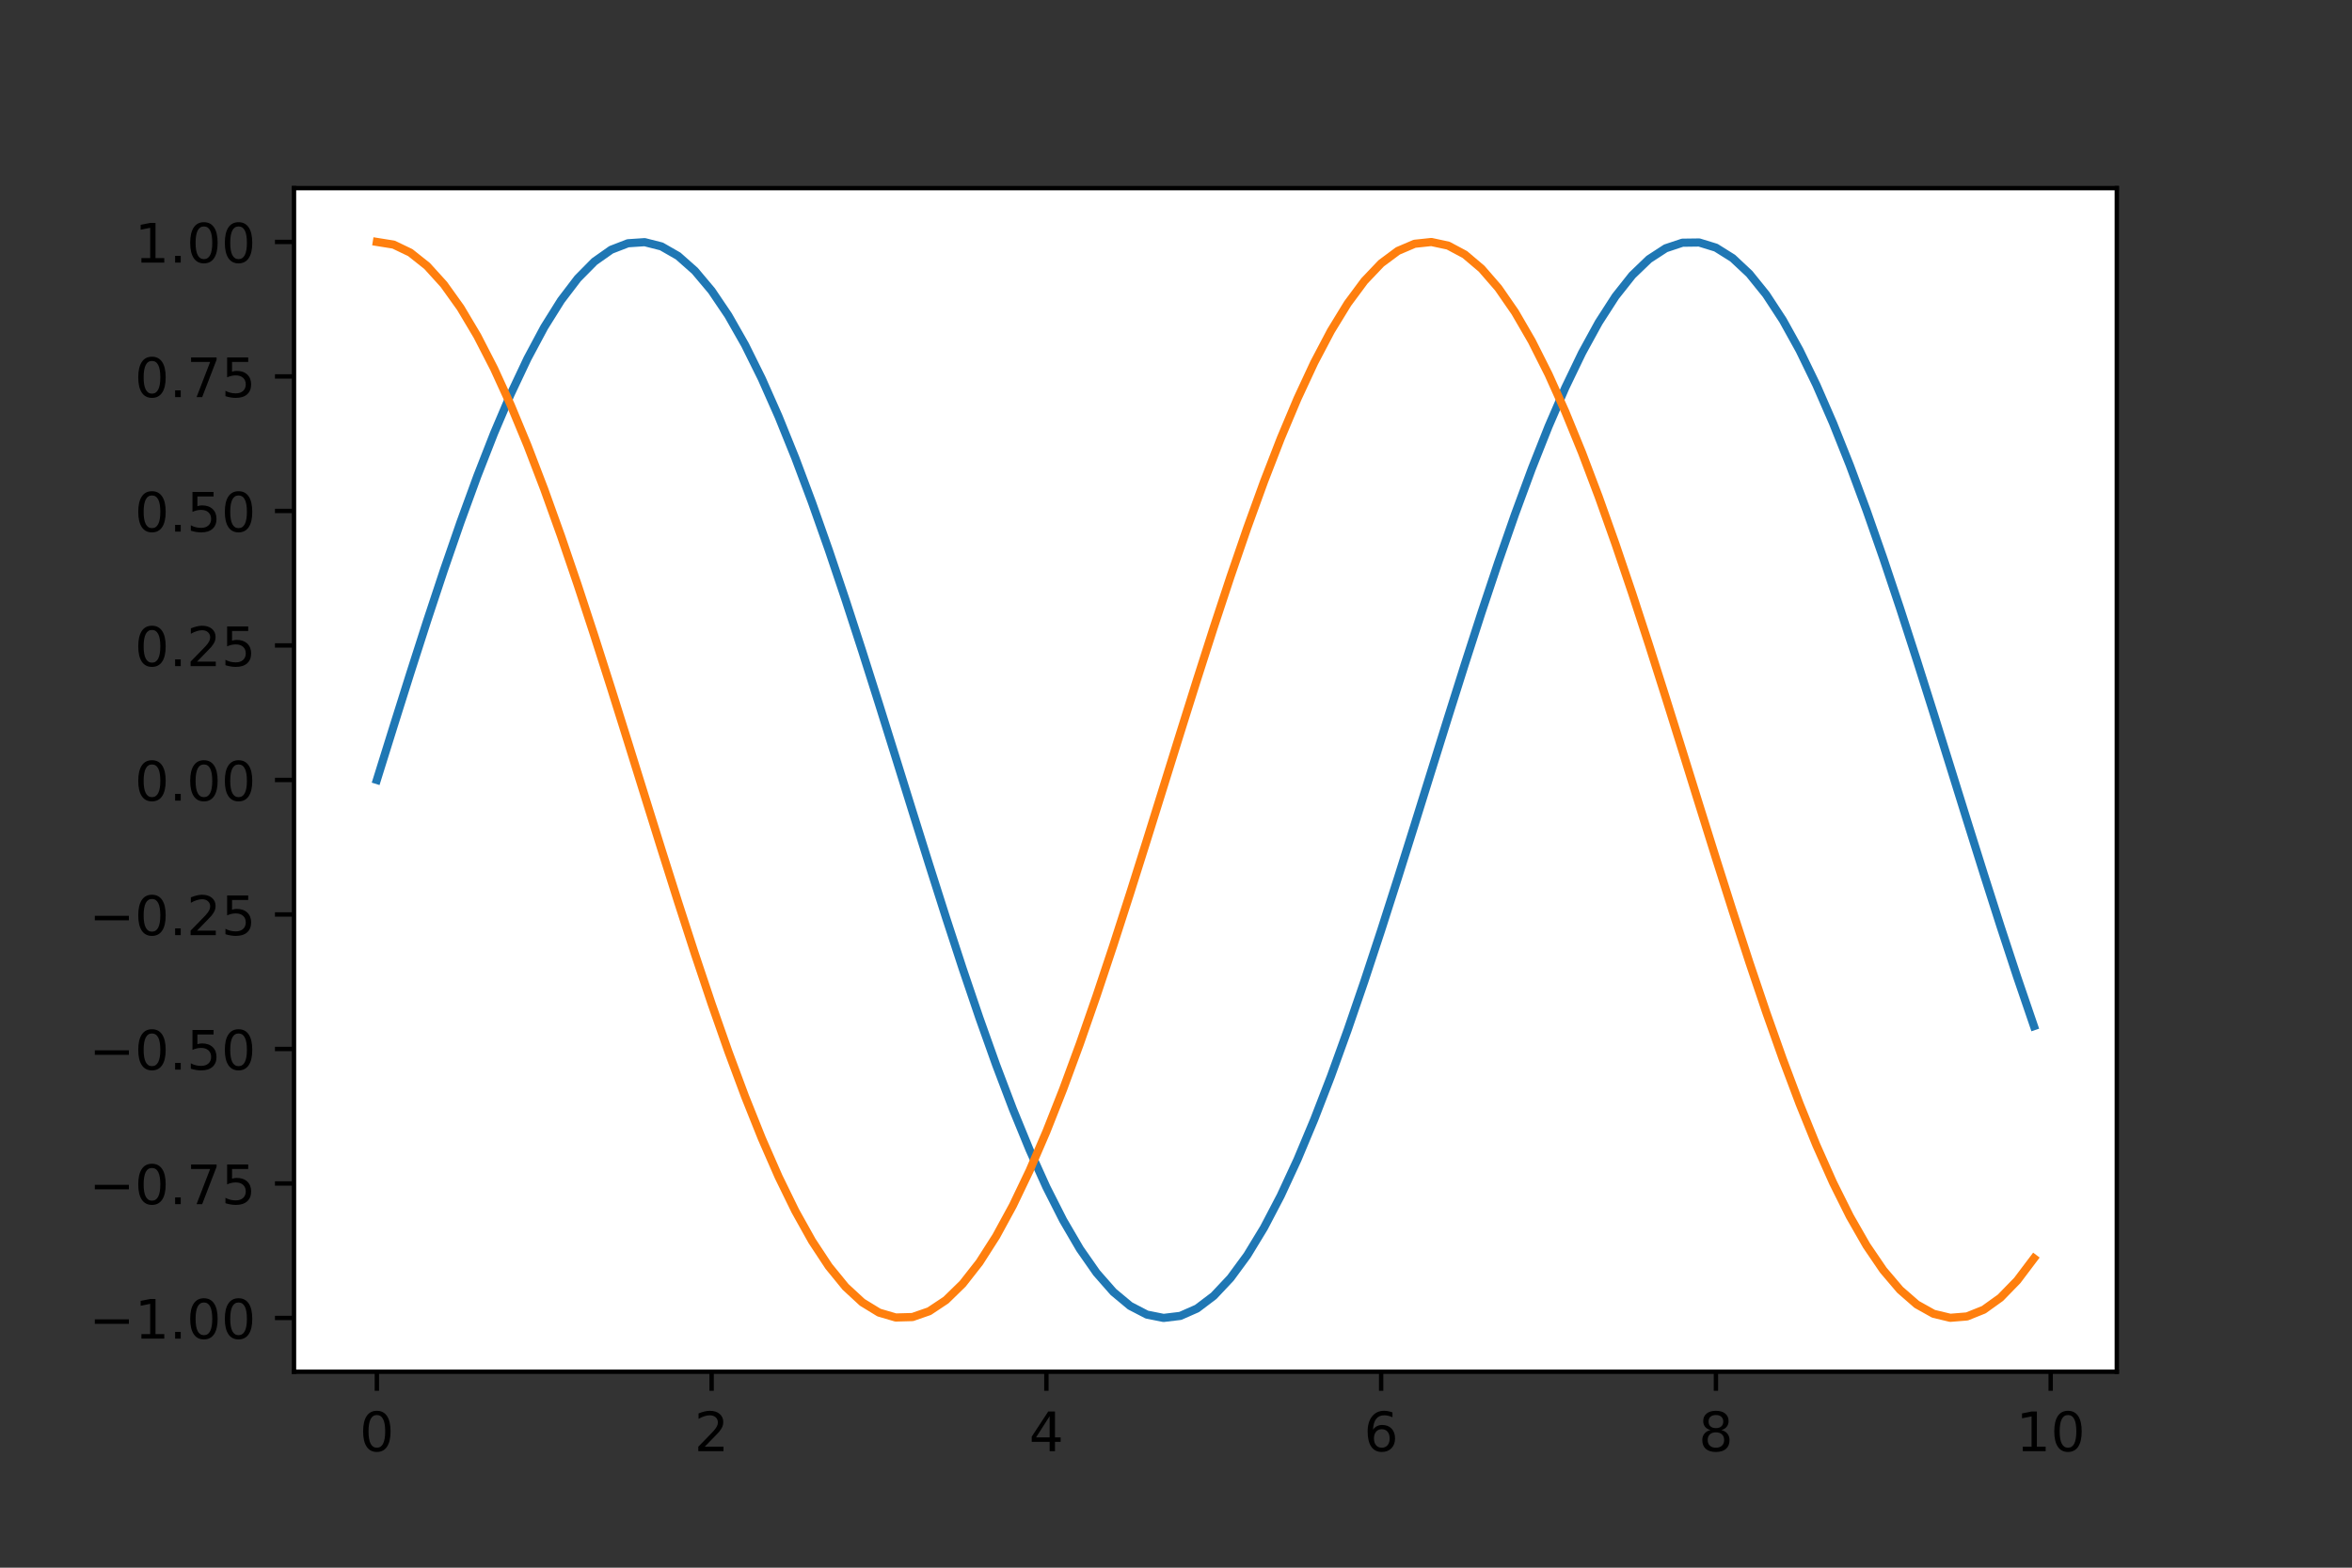 <?xml version="1.0" encoding="utf-8" standalone="no"?>
<!DOCTYPE svg PUBLIC "-//W3C//DTD SVG 1.1//EN"
  "http://www.w3.org/Graphics/SVG/1.1/DTD/svg11.dtd">
<!-- Created with matplotlib (https://matplotlib.org/) -->
<svg height="288pt" version="1.1" viewBox="0 0 432 288" width="432pt" xmlns="http://www.w3.org/2000/svg" xmlns:xlink="http://www.w3.org/1999/xlink">
 <rect x="0" y="0" width="432" height="288" fill="#333333" stroke="none"/>
 <defs>
  <style type="text/css">*{stroke-linecap:butt;stroke-linejoin:round;}</style>
 </defs>
 <g id="figure_1">
  <g id="patch_1">
   <path d="M 0 288 
L 432 288 
L 432 0 
L 0 0 
z
" style="fill:none;"/>
  </g>
  <g id="axes_1">
   <g id="patch_2">
    <path d="M 54 252 
L 388.8 252 
L 388.8 34.56 
L 54 34.56 
z
" style="fill:#ffffff;"/>
   </g>
   <g id="matplotlib.axis_1">
    <g id="xtick_1">
     <g id="line2d_1">
      <defs>
       <path d="M 0 0 
L 0 3.5 
" id="m511e906043" style="stroke:#000000;stroke-width:0.8;"/>
      </defs>
      <g>
       <use style="stroke:#000000;stroke-width:0.8;" x="69.218" xlink:href="#m511e906043" y="252"/>
      </g>
     </g>
     <g id="text_1">
      <!-- 0 -->
      <g transform="translate(66.037 266.598)scale(0.1 -0.1)">
       <defs>
        <path d="M 31.781 66.406 
Q 24.172 66.406 20.328 58.906 
Q 16.5 51.422 16.5 36.375 
Q 16.5 21.391 20.328 13.891 
Q 24.172 6.391 31.781 6.391 
Q 39.453 6.391 43.281 13.891 
Q 47.125 21.391 47.125 36.375 
Q 47.125 51.422 43.281 58.906 
Q 39.453 66.406 31.781 66.406 
z
M 31.781 74.219 
Q 44.047 74.219 50.516 64.516 
Q 56.984 54.828 56.984 36.375 
Q 56.984 17.969 50.516 8.266 
Q 44.047 -1.422 31.781 -1.422 
Q 19.531 -1.422 13.062 8.266 
Q 6.594 17.969 6.594 36.375 
Q 6.594 54.828 13.062 64.516 
Q 19.531 74.219 31.781 74.219 
z
" id="DejaVuSans-48"/>
       </defs>
       <use xlink:href="#DejaVuSans-48"/>
      </g>
     </g>
    </g>
    <g id="xtick_2">
     <g id="line2d_2">
      <g>
       <use style="stroke:#000000;stroke-width:0.8;" x="130.706" xlink:href="#m511e906043" y="252"/>
      </g>
     </g>
     <g id="text_2">
      <!-- 2 -->
      <g transform="translate(127.525 266.598)scale(0.1 -0.1)">
       <defs>
        <path d="M 19.188 8.297 
L 53.609 8.297 
L 53.609 0 
L 7.328 0 
L 7.328 8.297 
Q 12.938 14.109 22.625 23.891 
Q 32.328 33.688 34.812 36.531 
Q 39.547 41.844 41.422 45.531 
Q 43.312 49.219 43.312 52.781 
Q 43.312 58.594 39.234 62.25 
Q 35.156 65.922 28.609 65.922 
Q 23.969 65.922 18.812 64.312 
Q 13.672 62.703 7.812 59.422 
L 7.812 69.391 
Q 13.766 71.781 18.938 73 
Q 24.125 74.219 28.422 74.219 
Q 39.75 74.219 46.484 68.547 
Q 53.219 62.891 53.219 53.422 
Q 53.219 48.922 51.531 44.891 
Q 49.859 40.875 45.406 35.406 
Q 44.188 33.984 37.641 27.219 
Q 31.109 20.453 19.188 8.297 
z
" id="DejaVuSans-50"/>
       </defs>
       <use xlink:href="#DejaVuSans-50"/>
      </g>
     </g>
    </g>
    <g id="xtick_3">
     <g id="line2d_3">
      <g>
       <use style="stroke:#000000;stroke-width:0.8;" x="192.193" xlink:href="#m511e906043" y="252"/>
      </g>
     </g>
     <g id="text_3">
      <!-- 4 -->
      <g transform="translate(189.012 266.598)scale(0.1 -0.1)">
       <defs>
        <path d="M 37.797 64.312 
L 12.891 25.391 
L 37.797 25.391 
z
M 35.203 72.906 
L 47.609 72.906 
L 47.609 25.391 
L 58.016 25.391 
L 58.016 17.188 
L 47.609 17.188 
L 47.609 0 
L 37.797 0 
L 37.797 17.188 
L 4.891 17.188 
L 4.891 26.703 
z
" id="DejaVuSans-52"/>
       </defs>
       <use xlink:href="#DejaVuSans-52"/>
      </g>
     </g>
    </g>
    <g id="xtick_4">
     <g id="line2d_4">
      <g>
       <use style="stroke:#000000;stroke-width:0.8;" x="253.681" xlink:href="#m511e906043" y="252"/>
      </g>
     </g>
     <g id="text_4">
      <!-- 6 -->
      <g transform="translate(250.5 266.598)scale(0.1 -0.1)">
       <defs>
        <path d="M 33.016 40.375 
Q 26.375 40.375 22.484 35.828 
Q 18.609 31.297 18.609 23.391 
Q 18.609 15.531 22.484 10.953 
Q 26.375 6.391 33.016 6.391 
Q 39.656 6.391 43.531 10.953 
Q 47.406 15.531 47.406 23.391 
Q 47.406 31.297 43.531 35.828 
Q 39.656 40.375 33.016 40.375 
z
M 52.594 71.297 
L 52.594 62.312 
Q 48.875 64.062 45.094 64.984 
Q 41.312 65.922 37.594 65.922 
Q 27.828 65.922 22.672 59.328 
Q 17.531 52.734 16.797 39.406 
Q 19.672 43.656 24.016 45.922 
Q 28.375 48.188 33.594 48.188 
Q 44.578 48.188 50.953 41.516 
Q 57.328 34.859 57.328 23.391 
Q 57.328 12.156 50.688 5.359 
Q 44.047 -1.422 33.016 -1.422 
Q 20.359 -1.422 13.672 8.266 
Q 6.984 17.969 6.984 36.375 
Q 6.984 53.656 15.188 63.938 
Q 23.391 74.219 37.203 74.219 
Q 40.922 74.219 44.703 73.484 
Q 48.484 72.75 52.594 71.297 
z
" id="DejaVuSans-54"/>
       </defs>
       <use xlink:href="#DejaVuSans-54"/>
      </g>
     </g>
    </g>
    <g id="xtick_5">
     <g id="line2d_5">
      <g>
       <use style="stroke:#000000;stroke-width:0.8;" x="315.169" xlink:href="#m511e906043" y="252"/>
      </g>
     </g>
     <g id="text_5">
      <!-- 8 -->
      <g transform="translate(311.987 266.598)scale(0.1 -0.1)">
       <defs>
        <path d="M 31.781 34.625 
Q 24.75 34.625 20.719 30.859 
Q 16.703 27.094 16.703 20.516 
Q 16.703 13.922 20.719 10.156 
Q 24.75 6.391 31.781 6.391 
Q 38.812 6.391 42.859 10.172 
Q 46.922 13.969 46.922 20.516 
Q 46.922 27.094 42.891 30.859 
Q 38.875 34.625 31.781 34.625 
z
M 21.922 38.812 
Q 15.578 40.375 12.031 44.719 
Q 8.5 49.078 8.5 55.328 
Q 8.5 64.062 14.719 69.141 
Q 20.953 74.219 31.781 74.219 
Q 42.672 74.219 48.875 69.141 
Q 55.078 64.062 55.078 55.328 
Q 55.078 49.078 51.531 44.719 
Q 48 40.375 41.703 38.812 
Q 48.828 37.156 52.797 32.312 
Q 56.781 27.484 56.781 20.516 
Q 56.781 9.906 50.312 4.234 
Q 43.844 -1.422 31.781 -1.422 
Q 19.734 -1.422 13.25 4.234 
Q 6.781 9.906 6.781 20.516 
Q 6.781 27.484 10.781 32.312 
Q 14.797 37.156 21.922 38.812 
z
M 18.312 54.391 
Q 18.312 48.734 21.844 45.562 
Q 25.391 42.391 31.781 42.391 
Q 38.141 42.391 41.719 45.562 
Q 45.312 48.734 45.312 54.391 
Q 45.312 60.062 41.719 63.234 
Q 38.141 66.406 31.781 66.406 
Q 25.391 66.406 21.844 63.234 
Q 18.312 60.062 18.312 54.391 
z
" id="DejaVuSans-56"/>
       </defs>
       <use xlink:href="#DejaVuSans-56"/>
      </g>
     </g>
    </g>
    <g id="xtick_6">
     <g id="line2d_6">
      <g>
       <use style="stroke:#000000;stroke-width:0.8;" x="376.656" xlink:href="#m511e906043" y="252"/>
      </g>
     </g>
     <g id="text_6">
      <!-- 10 -->
      <g transform="translate(370.294 266.598)scale(0.1 -0.1)">
       <defs>
        <path d="M 12.406 8.297 
L 28.516 8.297 
L 28.516 63.922 
L 10.984 60.406 
L 10.984 69.391 
L 28.422 72.906 
L 38.281 72.906 
L 38.281 8.297 
L 54.391 8.297 
L 54.391 0 
L 12.406 0 
z
" id="DejaVuSans-49"/>
       </defs>
       <use xlink:href="#DejaVuSans-49"/>
       <use x="63.623" xlink:href="#DejaVuSans-48"/>
      </g>
     </g>
    </g>
   </g>
   <g id="matplotlib.axis_2">
    <g id="ytick_1">
     <g id="line2d_7">
      <defs>
       <path d="M 0 0 
L -3.5 0 
" id="m1e845787ea" style="stroke:#000000;stroke-width:0.8;"/>
      </defs>
      <g>
       <use style="stroke:#000000;stroke-width:0.8;" x="54" xlink:href="#m1e845787ea" y="242.124"/>
      </g>
     </g>
     <g id="text_7">
      <!-- −1.00 -->
      <g transform="translate(16.355 245.923)scale(0.1 -0.1)">
       <defs>
        <path d="M 10.594 35.5 
L 73.188 35.5 
L 73.188 27.203 
L 10.594 27.203 
z
" id="DejaVuSans-8722"/>
        <path d="M 10.688 12.406 
L 21 12.406 
L 21 0 
L 10.688 0 
z
" id="DejaVuSans-46"/>
       </defs>
       <use xlink:href="#DejaVuSans-8722"/>
       <use x="83.789" xlink:href="#DejaVuSans-49"/>
       <use x="147.412" xlink:href="#DejaVuSans-46"/>
       <use x="179.199" xlink:href="#DejaVuSans-48"/>
       <use x="242.822" xlink:href="#DejaVuSans-48"/>
      </g>
     </g>
    </g>
    <g id="ytick_2">
     <g id="line2d_8">
      <g>
       <use style="stroke:#000000;stroke-width:0.8;" x="54" xlink:href="#m1e845787ea" y="217.414"/>
      </g>
     </g>
     <g id="text_8">
      <!-- −0.75 -->
      <g transform="translate(16.355 221.213)scale(0.1 -0.1)">
       <defs>
        <path d="M 8.203 72.906 
L 55.078 72.906 
L 55.078 68.703 
L 28.609 0 
L 18.312 0 
L 43.219 64.594 
L 8.203 64.594 
z
" id="DejaVuSans-55"/>
        <path d="M 10.797 72.906 
L 49.516 72.906 
L 49.516 64.594 
L 19.828 64.594 
L 19.828 46.734 
Q 21.969 47.469 24.109 47.828 
Q 26.266 48.188 28.422 48.188 
Q 40.625 48.188 47.75 41.5 
Q 54.891 34.812 54.891 23.391 
Q 54.891 11.625 47.562 5.094 
Q 40.234 -1.422 26.906 -1.422 
Q 22.312 -1.422 17.547 -0.641 
Q 12.797 0.141 7.719 1.703 
L 7.719 11.625 
Q 12.109 9.234 16.797 8.062 
Q 21.484 6.891 26.703 6.891 
Q 35.156 6.891 40.078 11.328 
Q 45.016 15.766 45.016 23.391 
Q 45.016 31 40.078 35.438 
Q 35.156 39.891 26.703 39.891 
Q 22.75 39.891 18.812 39.016 
Q 14.891 38.141 10.797 36.281 
z
" id="DejaVuSans-53"/>
       </defs>
       <use xlink:href="#DejaVuSans-8722"/>
       <use x="83.789" xlink:href="#DejaVuSans-48"/>
       <use x="147.412" xlink:href="#DejaVuSans-46"/>
       <use x="179.199" xlink:href="#DejaVuSans-55"/>
       <use x="242.822" xlink:href="#DejaVuSans-53"/>
      </g>
     </g>
    </g>
    <g id="ytick_3">
     <g id="line2d_9">
      <g>
       <use style="stroke:#000000;stroke-width:0.8;" x="54" xlink:href="#m1e845787ea" y="192.704"/>
      </g>
     </g>
     <g id="text_9">
      <!-- −0.50 -->
      <g transform="translate(16.355 196.503)scale(0.1 -0.1)">
       <use xlink:href="#DejaVuSans-8722"/>
       <use x="83.789" xlink:href="#DejaVuSans-48"/>
       <use x="147.412" xlink:href="#DejaVuSans-46"/>
       <use x="179.199" xlink:href="#DejaVuSans-53"/>
       <use x="242.822" xlink:href="#DejaVuSans-48"/>
      </g>
     </g>
    </g>
    <g id="ytick_4">
     <g id="line2d_10">
      <g>
       <use style="stroke:#000000;stroke-width:0.8;" x="54" xlink:href="#m1e845787ea" y="167.994"/>
      </g>
     </g>
     <g id="text_10">
      <!-- −0.25 -->
      <g transform="translate(16.355 171.793)scale(0.1 -0.1)">
       <use xlink:href="#DejaVuSans-8722"/>
       <use x="83.789" xlink:href="#DejaVuSans-48"/>
       <use x="147.412" xlink:href="#DejaVuSans-46"/>
       <use x="179.199" xlink:href="#DejaVuSans-50"/>
       <use x="242.822" xlink:href="#DejaVuSans-53"/>
      </g>
     </g>
    </g>
    <g id="ytick_5">
     <g id="line2d_11">
      <g>
       <use style="stroke:#000000;stroke-width:0.8;" x="54" xlink:href="#m1e845787ea" y="143.284"/>
      </g>
     </g>
     <g id="text_11">
      <!-- 0.00 -->
      <g transform="translate(24.734 147.083)scale(0.1 -0.1)">
       <use xlink:href="#DejaVuSans-48"/>
       <use x="63.623" xlink:href="#DejaVuSans-46"/>
       <use x="95.41" xlink:href="#DejaVuSans-48"/>
       <use x="159.033" xlink:href="#DejaVuSans-48"/>
      </g>
     </g>
    </g>
    <g id="ytick_6">
     <g id="line2d_12">
      <g>
       <use style="stroke:#000000;stroke-width:0.8;" x="54" xlink:href="#m1e845787ea" y="118.574"/>
      </g>
     </g>
     <g id="text_12">
      <!-- 0.25 -->
      <g transform="translate(24.734 122.373)scale(0.1 -0.1)">
       <use xlink:href="#DejaVuSans-48"/>
       <use x="63.623" xlink:href="#DejaVuSans-46"/>
       <use x="95.41" xlink:href="#DejaVuSans-50"/>
       <use x="159.033" xlink:href="#DejaVuSans-53"/>
      </g>
     </g>
    </g>
    <g id="ytick_7">
     <g id="line2d_13">
      <g>
       <use style="stroke:#000000;stroke-width:0.8;" x="54" xlink:href="#m1e845787ea" y="93.864"/>
      </g>
     </g>
     <g id="text_13">
      <!-- 0.50 -->
      <g transform="translate(24.734 97.663)scale(0.1 -0.1)">
       <use xlink:href="#DejaVuSans-48"/>
       <use x="63.623" xlink:href="#DejaVuSans-46"/>
       <use x="95.41" xlink:href="#DejaVuSans-53"/>
       <use x="159.033" xlink:href="#DejaVuSans-48"/>
      </g>
     </g>
    </g>
    <g id="ytick_8">
     <g id="line2d_14">
      <g>
       <use style="stroke:#000000;stroke-width:0.8;" x="54" xlink:href="#m1e845787ea" y="69.154"/>
      </g>
     </g>
     <g id="text_14">
      <!-- 0.75 -->
      <g transform="translate(24.734 72.953)scale(0.1 -0.1)">
       <use xlink:href="#DejaVuSans-48"/>
       <use x="63.623" xlink:href="#DejaVuSans-46"/>
       <use x="95.41" xlink:href="#DejaVuSans-55"/>
       <use x="159.033" xlink:href="#DejaVuSans-53"/>
      </g>
     </g>
    </g>
    <g id="ytick_9">
     <g id="line2d_15">
      <g>
       <use style="stroke:#000000;stroke-width:0.8;" x="54" xlink:href="#m1e845787ea" y="44.444"/>
      </g>
     </g>
     <g id="text_15">
      <!-- 1.00 -->
      <g transform="translate(24.734 48.243)scale(0.1 -0.1)">
       <use xlink:href="#DejaVuSans-49"/>
       <use x="63.623" xlink:href="#DejaVuSans-46"/>
       <use x="95.41" xlink:href="#DejaVuSans-48"/>
       <use x="159.033" xlink:href="#DejaVuSans-48"/>
      </g>
     </g>
    </g>
   </g>
   <g id="line2d_16">
    <path clip-path="url(#p139af3b987)" d="M 69.218 143.284 
L 72.293 133.416 
L 75.367 123.647 
L 78.441 114.075 
L 81.516 104.794 
L 84.59 95.897 
L 87.664 87.474 
L 90.739 79.609 
L 93.813 72.38 
L 96.888 65.86 
L 99.962 60.113 
L 103.036 55.197 
L 106.111 51.161 
L 109.185 48.046 
L 112.26 45.882 
L 115.334 44.691 
L 118.408 44.486 
L 121.483 45.267 
L 124.557 47.029 
L 127.631 49.751 
L 130.706 53.409 
L 133.78 57.964 
L 136.855 63.372 
L 139.929 69.578 
L 143.003 76.521 
L 146.078 84.131 
L 149.152 92.332 
L 152.226 101.041 
L 155.301 110.174 
L 158.375 119.636 
L 161.45 129.335 
L 164.524 139.174 
L 167.598 149.054 
L 170.673 158.875 
L 173.747 168.542 
L 176.821 177.955 
L 179.896 187.023 
L 182.97 195.653 
L 186.045 203.76 
L 189.119 211.263 
L 192.193 218.086 
L 195.268 224.162 
L 198.342 229.43 
L 201.417 233.838 
L 204.491 237.34 
L 207.565 239.903 
L 210.64 241.5 
L 213.714 242.116 
L 216.788 241.745 
L 219.863 240.39 
L 222.937 238.064 
L 226.012 234.791 
L 229.086 230.605 
L 232.16 225.545 
L 235.235 219.664 
L 238.309 213.02 
L 241.383 205.678 
L 244.458 197.714 
L 247.532 189.205 
L 250.607 180.238 
L 253.681 170.901 
L 256.755 161.289 
L 259.83 151.496 
L 262.904 141.622 
L 265.979 131.764 
L 269.053 122.021 
L 272.127 112.491 
L 275.202 103.268 
L 278.276 94.446 
L 281.35 86.111 
L 284.425 78.347 
L 287.499 71.232 
L 290.574 64.838 
L 293.648 59.227 
L 296.722 54.455 
L 299.797 50.572 
L 302.871 47.614 
L 305.945 45.613 
L 309.02 44.588 
L 312.094 44.548 
L 315.169 45.495 
L 318.243 47.42 
L 321.317 50.302 
L 324.392 54.113 
L 327.466 58.815 
L 330.54 64.361 
L 333.615 70.696 
L 336.689 77.756 
L 339.764 85.47 
L 342.838 93.763 
L 345.912 102.55 
L 348.987 111.744 
L 352.061 121.253 
L 355.136 130.983 
L 358.21 140.835 
L 361.284 150.712 
L 364.359 160.514 
L 367.433 170.145 
L 370.507 179.507 
L 373.582 188.507 
" style="fill:none;stroke:#1f77b4;stroke-linecap:square;stroke-width:1.5;"/>
   </g>
   <g id="line2d_17">
    <path clip-path="url(#p139af3b987)" d="M 69.218 44.444 
L 72.293 44.937 
L 75.367 46.414 
L 78.441 48.858 
L 81.516 52.246 
L 84.59 56.543 
L 87.664 61.707 
L 90.739 67.687 
L 93.813 74.421 
L 96.888 81.844 
L 99.962 89.88 
L 103.036 98.45 
L 106.111 107.468 
L 109.185 116.844 
L 112.26 126.484 
L 115.334 136.292 
L 118.408 146.17 
L 121.483 156.019 
L 124.557 165.74 
L 127.631 175.238 
L 130.706 184.416 
L 133.78 193.183 
L 136.855 201.451 
L 139.929 209.139 
L 143.003 216.168 
L 146.078 222.469 
L 149.152 227.979 
L 152.226 232.642 
L 155.301 236.413 
L 158.375 239.253 
L 161.45 241.135 
L 164.524 242.038 
L 167.598 241.955 
L 170.673 240.886 
L 173.747 238.842 
L 176.821 235.843 
L 179.896 231.92 
L 182.97 227.11 
L 186.045 221.463 
L 189.119 215.035 
L 192.193 207.89 
L 195.268 200.099 
L 198.342 191.741 
L 201.417 182.899 
L 204.491 173.661 
L 207.565 164.119 
L 210.64 154.369 
L 213.714 144.508 
L 216.788 134.635 
L 219.863 124.849 
L 222.937 115.247 
L 226.012 105.924 
L 229.086 96.976 
L 232.16 88.489 
L 235.235 80.551 
L 238.309 73.239 
L 241.383 66.627 
L 244.458 60.781 
L 247.532 55.759 
L 250.607 51.612 
L 253.681 48.38 
L 256.755 46.097 
L 259.83 44.785 
L 262.904 44.458 
L 265.979 45.117 
L 269.053 46.758 
L 272.127 49.363 
L 275.202 52.906 
L 278.276 57.352 
L 281.35 62.657 
L 284.425 68.768 
L 287.499 75.623 
L 290.574 83.154 
L 293.648 91.286 
L 296.722 99.938 
L 299.797 109.022 
L 302.871 118.449 
L 305.945 128.124 
L 309.02 137.951 
L 312.094 147.831 
L 315.169 157.665 
L 318.243 167.356 
L 321.317 176.806 
L 324.392 185.921 
L 327.466 194.61 
L 330.54 202.787 
L 333.615 210.369 
L 336.689 217.28 
L 339.764 223.452 
L 342.838 228.824 
L 345.912 233.34 
L 348.987 236.957 
L 352.061 239.637 
L 355.136 241.355 
L 358.21 242.094 
L 361.284 241.844 
L 364.359 240.61 
L 367.433 238.404 
L 370.507 235.247 
L 373.582 231.172 
" style="fill:none;stroke:#ff7f0e;stroke-linecap:square;stroke-width:1.5;"/>
   </g>
   <g id="patch_3">
    <path d="M 54 252 
L 54 34.56 
" style="fill:none;stroke:#000000;stroke-linecap:square;stroke-linejoin:miter;stroke-width:0.8;"/>
   </g>
   <g id="patch_4">
    <path d="M 388.8 252 
L 388.8 34.56 
" style="fill:none;stroke:#000000;stroke-linecap:square;stroke-linejoin:miter;stroke-width:0.8;"/>
   </g>
   <g id="patch_5">
    <path d="M 54 252 
L 388.8 252 
" style="fill:none;stroke:#000000;stroke-linecap:square;stroke-linejoin:miter;stroke-width:0.8;"/>
   </g>
   <g id="patch_6">
    <path d="M 54 34.56 
L 388.8 34.56 
" style="fill:none;stroke:#000000;stroke-linecap:square;stroke-linejoin:miter;stroke-width:0.8;"/>
   </g>
  </g>
 </g>
 <defs>
  <clipPath id="p139af3b987">
   <rect height="217.44" width="334.8" x="54" y="34.56"/>
  </clipPath>
 </defs>
</svg>
